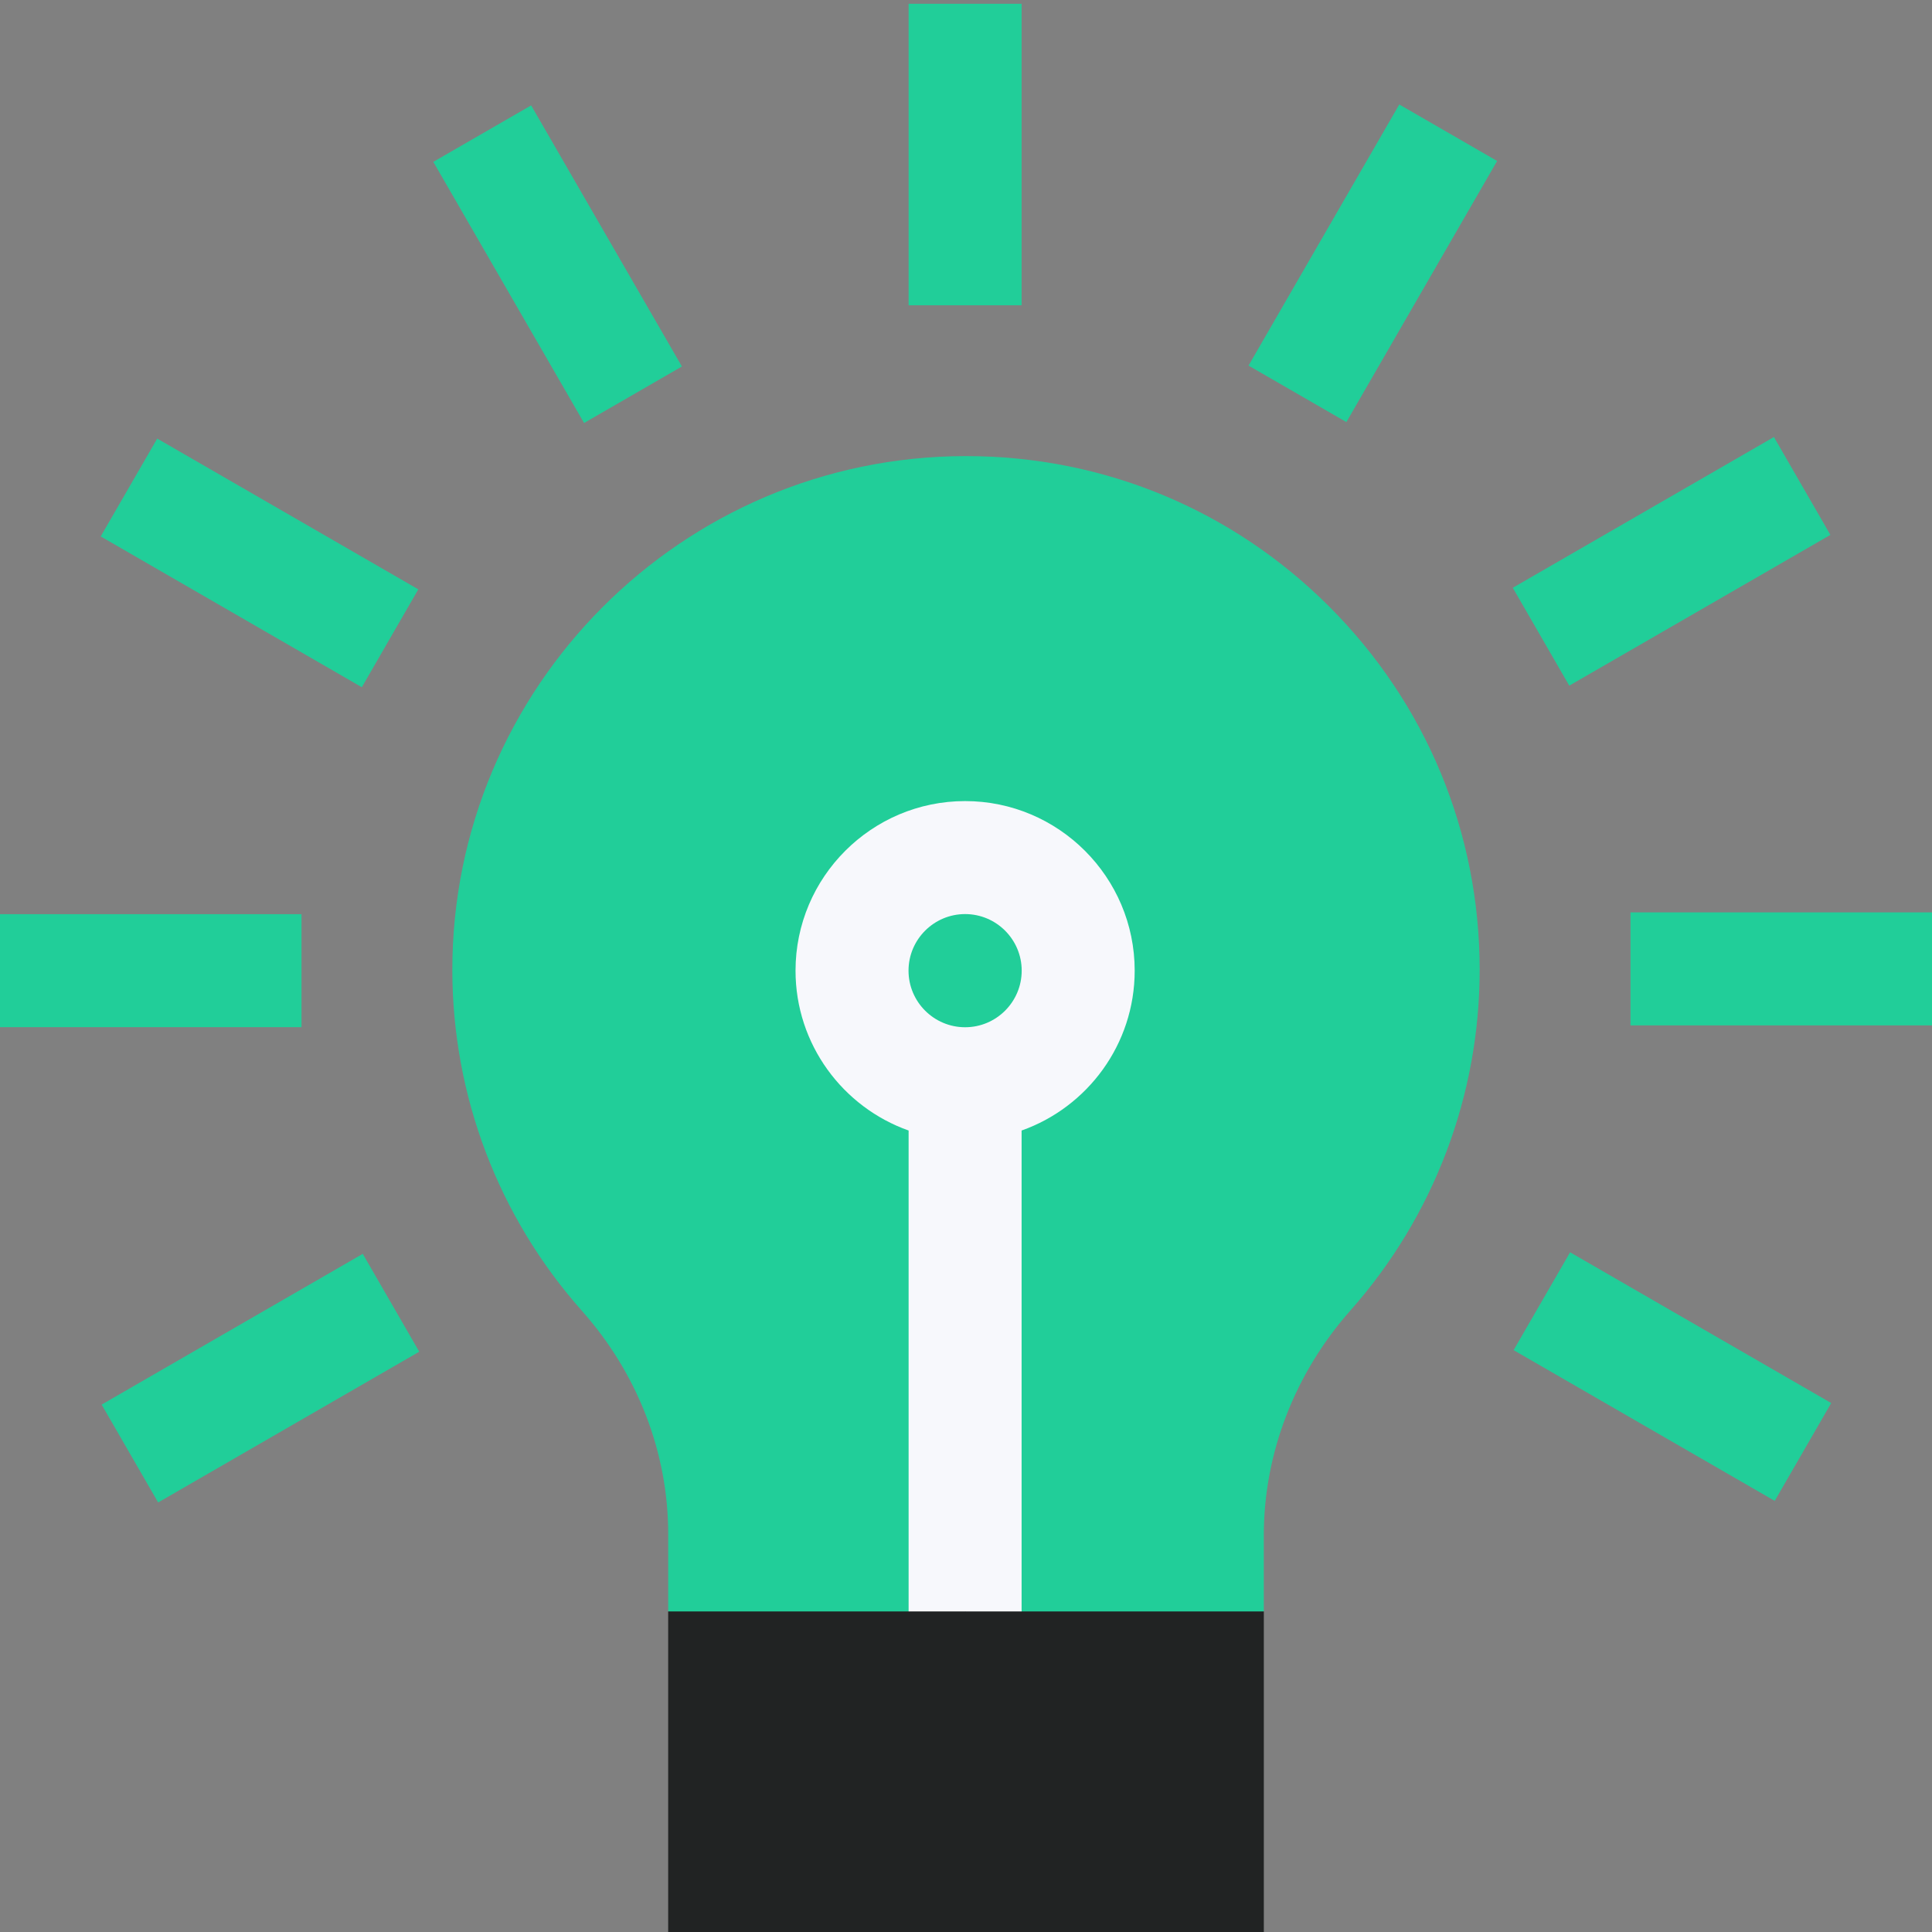 <svg width="64" height="64" viewBox="0 0 64 64" fill="none" xmlns="http://www.w3.org/2000/svg">
<rect x="0" y="0" width="64" height="64" fill="#808080" stroke="none"/>
<g clip-path="url(#clip0)">
<path d="M44.02 20.081C40.807 16.874 36.54 15.109 32.001 15.109C32 15.109 32 15.109 32 15.109L29.502 55.878L41.865 53.381V50.861C41.865 48.145 42.887 45.496 44.742 43.402C47.498 40.29 49.016 36.285 49.016 32.125C49.016 27.574 47.242 23.296 44.02 20.081Z" fill="#21CE99"/>
<path d="M32 15.109C31.989 15.109 31.978 15.109 31.967 15.109C22.59 15.127 14.972 22.77 14.984 32.148C14.99 36.31 16.514 40.314 19.277 43.423C21.12 45.497 22.135 48.119 22.135 50.808V53.381L32 55.878V15.109Z" fill="#21CE99"/>
<path d="M30.099 0.125H33.842V10.113H30.099V0.125Z" fill="#21CE99"/>
<path d="M17.595 3.491L22.589 12.14L19.348 14.012L14.354 5.362L17.595 3.491Z" fill="#21CE99"/>
<path d="M5.208 14.529L13.857 19.523L11.986 22.765L3.336 17.77L5.208 14.529Z" fill="#21CE99"/>
<path d="M0 30.283H9.988V34.026H0V30.283Z" fill="#21CE99"/>
<path d="M12.017 41.535L13.888 44.777L5.239 49.771L3.367 46.529L12.017 41.535Z" fill="#21CE99"/>
<path d="M52.012 41.484L60.661 46.478L58.79 49.719L50.14 44.725L52.012 41.484Z" fill="#21CE99"/>
<path d="M54.012 30.224H64V33.967H54.012V30.224Z" fill="#21CE99"/>
<path d="M58.763 14.477L60.634 17.719L51.984 22.713L50.113 19.471L58.763 14.477Z" fill="#21CE99"/>
<path d="M46.353 3.461L49.594 5.333L44.601 13.982L41.359 12.111L46.353 3.461Z" fill="#21CE99"/>
<path d="M37.588 32.154C37.588 29.057 35.068 26.537 31.971 26.537C28.873 26.537 26.353 29.057 26.353 32.154C26.353 34.596 27.919 36.677 30.099 37.45V55.878H33.842V37.45C36.022 36.678 37.588 34.596 37.588 32.154ZM31.971 34.029C30.937 34.029 30.096 33.188 30.096 32.154C30.096 31.121 30.937 30.28 31.971 30.28C33.004 30.28 33.845 31.121 33.845 32.154C33.845 33.188 33.004 34.029 31.971 34.029Z" fill="#F7F8FC"/>
<path d="M32 64.005H41.866V53.381H32L29.503 58.693L32 64.005Z" fill="#212323"/>
<path d="M22.134 53.381H32V64.005H22.134V53.381Z" fill="#212323"/>
</g>
<defs>
<clipPath id="clip0">
<rect width="64" height="64" fill="white"/>
</clipPath>
</defs>
</svg>
